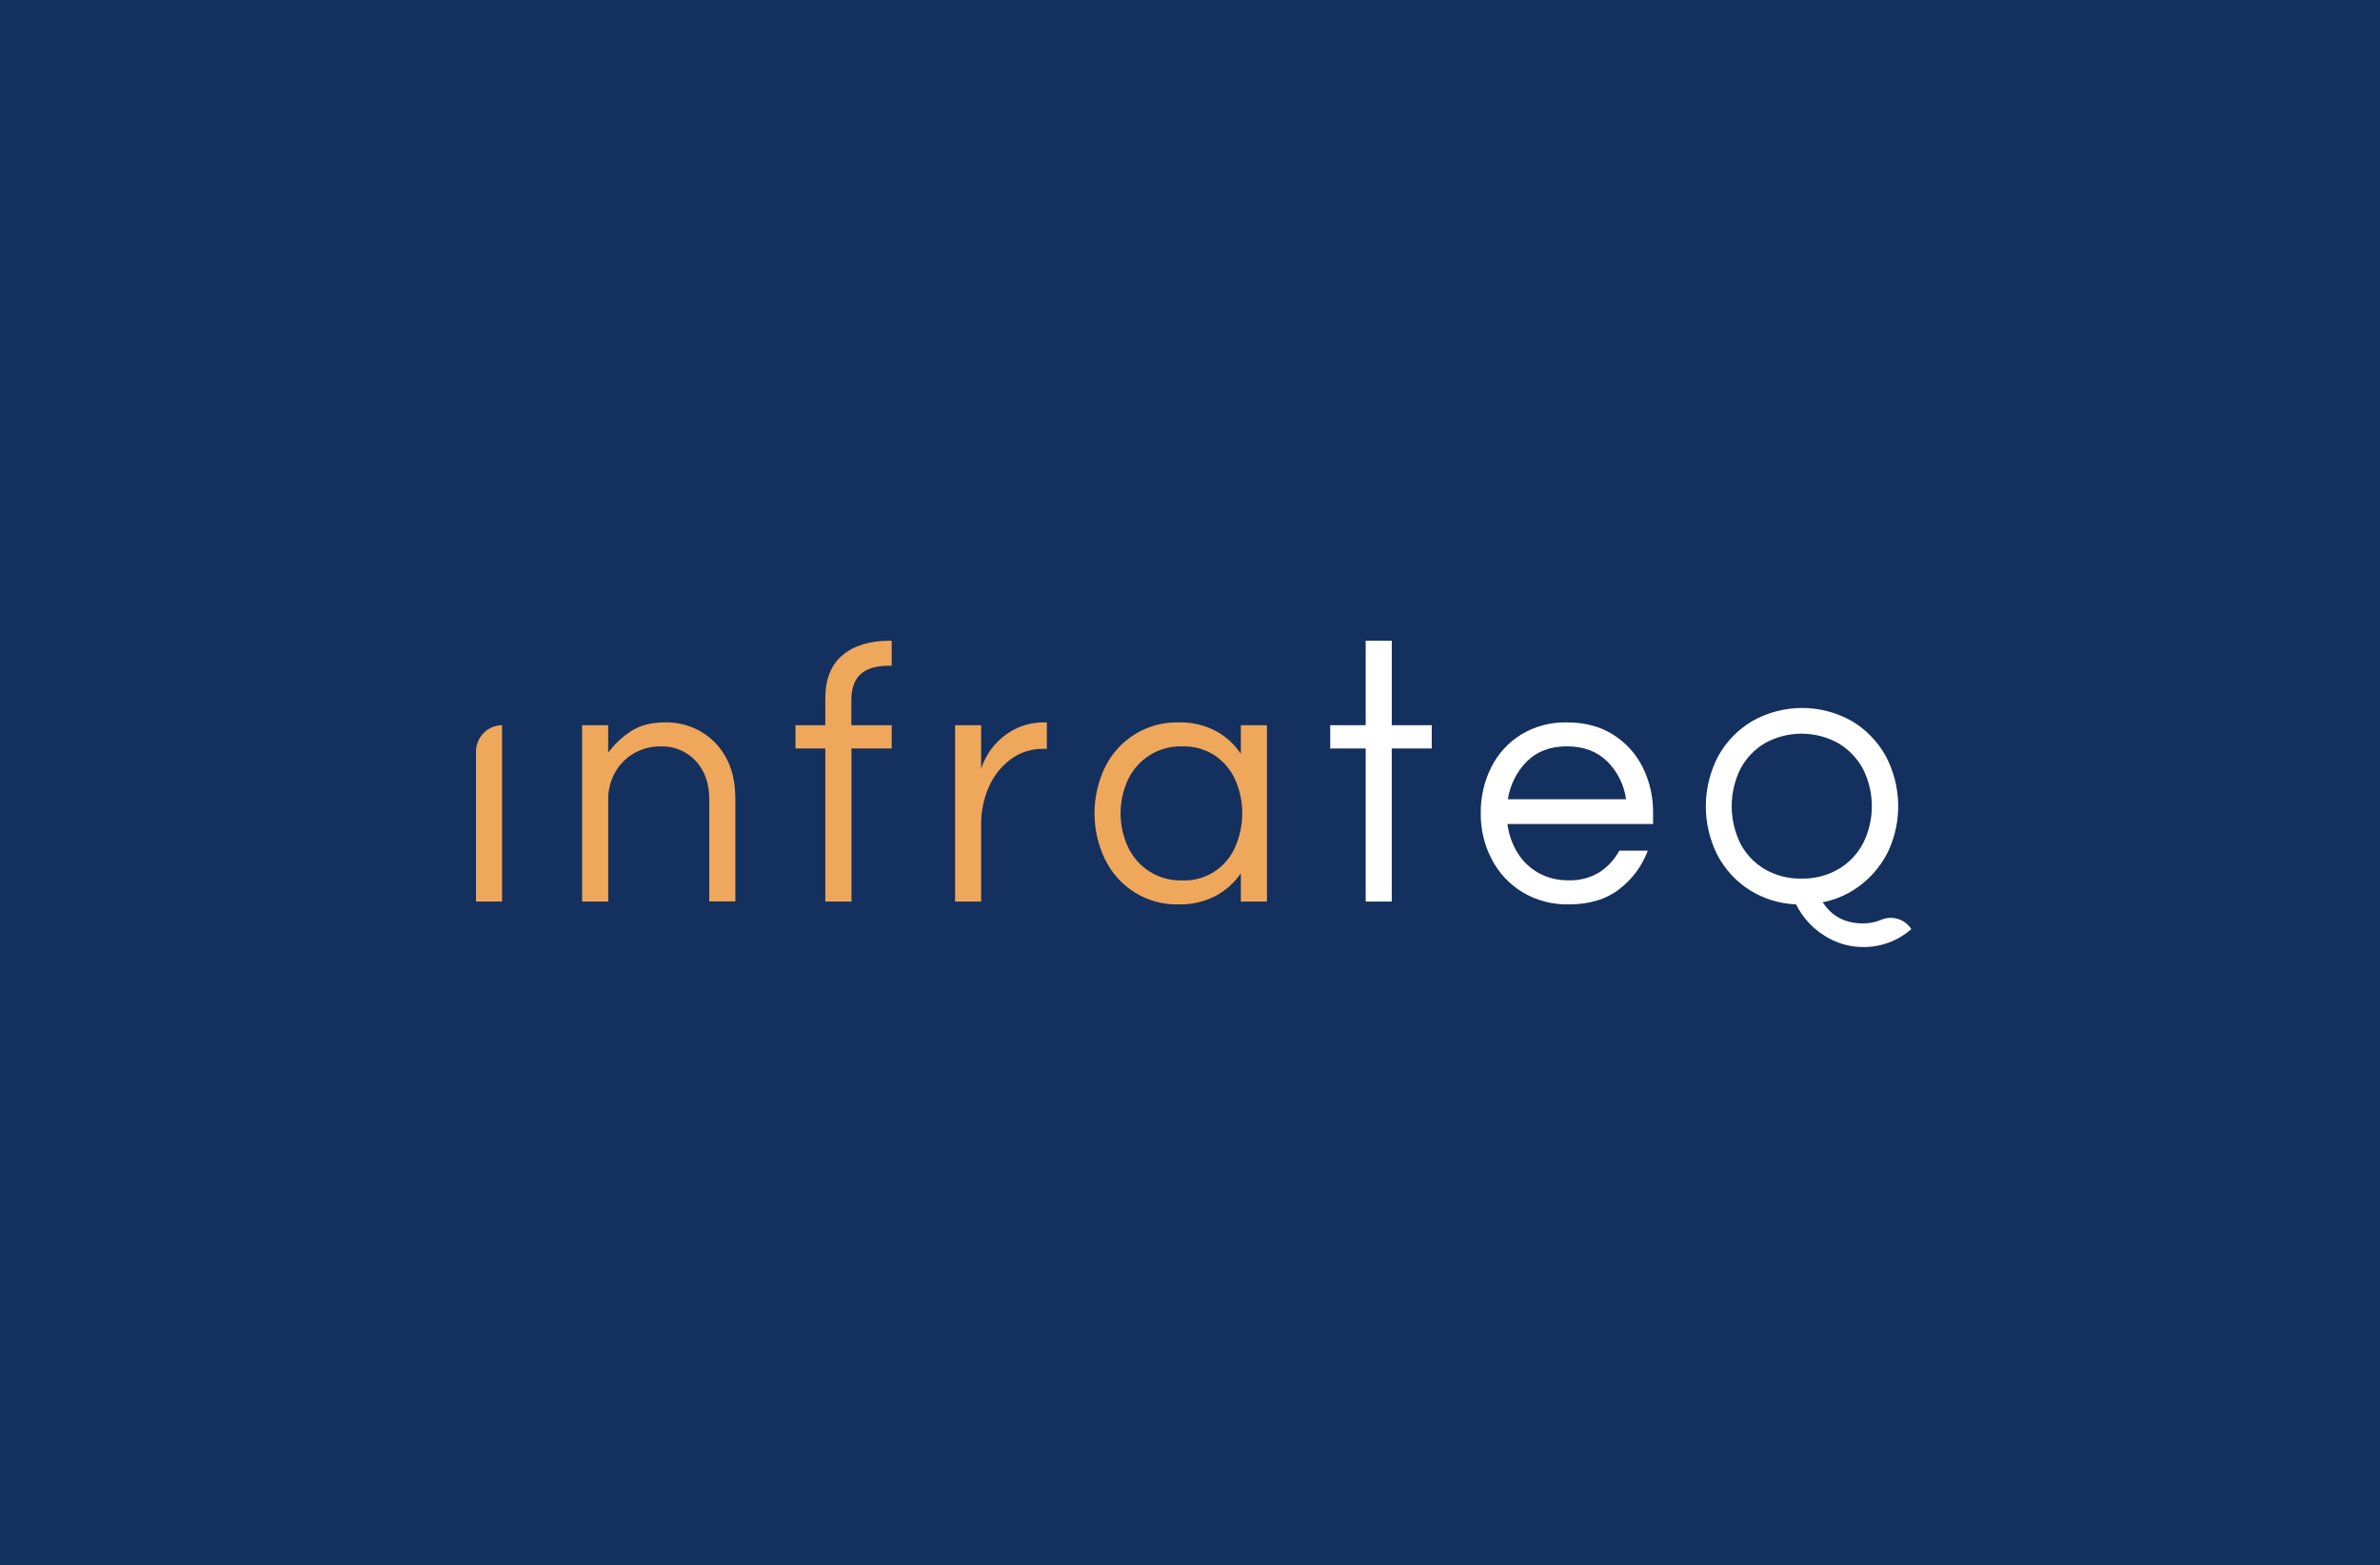 <svg width="260" height="171" viewBox="0 0 260 171" fill="none" xmlns="http://www.w3.org/2000/svg">
<rect width="260" height="171" fill="#14305E"/>
<g clip-path="url(#clip0_13:48)">
<path d="M52 98.493V82.121C52 81.354 52.3 80.619 52.835 80.077C53.369 79.534 54.094 79.23 54.85 79.23V79.23V98.493H52Z" fill="#EEA75B"/>
<path d="M63.593 98.493V79.23H66.44V82.224C67.13 81.296 67.979 80.5 68.946 79.875C69.936 79.233 71.2 78.912 72.746 78.912C74.039 78.907 75.312 79.231 76.449 79.856C77.625 80.51 78.598 81.484 79.258 82.668C79.974 83.915 80.332 85.45 80.332 87.273V98.482H77.485V87.35C77.485 85.602 76.991 84.196 76.004 83.131C75.513 82.606 74.919 82.194 74.26 81.92C73.6 81.647 72.891 81.518 72.18 81.544C71.171 81.53 70.176 81.782 69.292 82.276C68.432 82.761 67.718 83.473 67.223 84.337C66.692 85.265 66.421 86.325 66.443 87.399V98.493H63.593Z" fill="#EEA75B"/>
<path d="M90.158 98.493V81.775H86.903V79.23H90.158V76.318C90.158 74.211 90.784 72.631 92.037 71.579C93.289 70.526 95.004 70 97.183 70H97.412V72.736H97.031C95.716 72.736 94.716 73.037 94.031 73.639C93.345 74.242 93.004 75.212 93.005 76.549V79.23H97.412V81.775H93.019V98.493H90.158Z" fill="#EEA75B"/>
<path d="M104.337 98.493V79.23H107.184V83.969C107.341 83.509 107.539 83.064 107.774 82.641C108.115 82.021 108.543 81.456 109.046 80.964C109.659 80.361 110.372 79.873 111.153 79.521C112.105 79.102 113.136 78.897 114.174 78.922H114.362V81.813H114.021C112.704 81.779 111.414 82.193 110.356 82.989C109.324 83.778 108.513 84.827 108.002 86.032C107.455 87.288 107.176 88.647 107.184 90.02V98.493H104.337Z" fill="#EEA75B"/>
<path d="M135.556 79.23V82.352C134.853 81.303 133.908 80.443 132.803 79.848C131.552 79.201 130.162 78.883 128.759 78.922C127.095 78.877 125.453 79.316 124.026 80.186C122.6 81.057 121.449 82.323 120.709 83.835C119.958 85.398 119.568 87.115 119.568 88.853C119.568 90.592 119.958 92.308 120.709 93.871C121.444 95.389 122.593 96.661 124.02 97.536C125.447 98.41 127.092 98.85 128.759 98.803C130.162 98.841 131.552 98.523 132.803 97.878C133.9 97.288 134.843 96.443 135.556 95.412V98.493H138.406V79.23H135.556ZM134.95 92.505C134.461 93.642 133.644 94.602 132.606 95.259C131.569 95.915 130.359 96.237 129.137 96.182C127.903 96.224 126.685 95.898 125.632 95.244C124.578 94.59 123.737 93.638 123.212 92.505C122.687 91.361 122.415 90.115 122.415 88.853C122.415 87.592 122.687 86.345 123.212 85.202C123.743 84.074 124.585 83.127 125.638 82.478C126.69 81.828 127.906 81.503 129.137 81.543C130.407 81.5 131.659 81.849 132.728 82.545C133.696 83.206 134.465 84.125 134.95 85.202C135.45 86.352 135.709 87.596 135.709 88.853C135.709 90.111 135.45 91.354 134.95 92.505V92.505Z" fill="#EEA75B"/>
<path d="M149.193 98.493V81.775H145.318V79.23H149.193V70H152.043V79.23H156.409V81.775H152.04V98.493H149.193Z" fill="white"/>
<path d="M171.371 98.803C169.598 98.844 167.848 98.383 166.318 97.472C164.894 96.607 163.732 95.361 162.959 93.871C162.155 92.329 161.743 90.607 161.762 88.863C161.738 87.118 162.129 85.394 162.902 83.835C163.64 82.356 164.771 81.115 166.168 80.253C167.682 79.34 169.419 78.878 171.18 78.922C173.13 78.922 174.808 79.366 176.215 80.253C177.602 81.12 178.726 82.36 179.461 83.835C180.23 85.395 180.616 87.12 180.589 88.863V90.02H164.676C164.815 91.118 165.181 92.174 165.749 93.12C166.315 94.052 167.107 94.821 168.049 95.355C169.073 95.919 170.225 96.2 171.39 96.171C172.58 96.212 173.755 95.898 174.771 95.267C175.662 94.684 176.393 93.882 176.896 92.935H180.012C179.384 94.615 178.297 96.079 176.877 97.154C175.459 98.253 173.623 98.803 171.371 98.803ZM164.724 87.322H177.637C177.424 85.753 176.702 84.301 175.587 83.193C174.472 82.091 173.003 81.54 171.18 81.538C169.358 81.536 167.895 82.088 166.793 83.193C165.686 84.31 164.961 85.757 164.724 87.322V87.322Z" fill="white"/>
<path d="M203.54 103.463C202.025 103.465 200.54 103.024 199.266 102.192C197.959 101.369 196.902 100.196 196.209 98.803C194.403 98.735 192.646 98.19 191.111 97.222C189.644 96.285 188.442 94.978 187.622 93.427C186.771 91.747 186.335 89.883 186.351 87.994C186.367 86.105 186.836 84.248 187.716 82.583C188.608 80.988 189.905 79.664 191.473 78.751C193.125 77.828 194.98 77.344 196.865 77.344C198.751 77.344 200.606 77.828 202.258 78.751C203.821 79.665 205.113 80.989 205.998 82.583C206.838 84.161 207.305 85.915 207.361 87.707C207.418 89.499 207.062 91.279 206.323 92.908C205.64 94.346 204.639 95.605 203.398 96.588C202.15 97.585 200.686 98.265 199.126 98.572C200.114 100.113 201.582 100.883 203.532 100.883C204.202 100.885 204.866 100.754 205.486 100.496C206.041 100.255 206.661 100.21 207.244 100.368C207.828 100.526 208.343 100.878 208.706 101.367L208.803 101.498C207.345 102.784 205.472 103.483 203.54 103.463V103.463ZM196.816 95.986C198.203 96.015 199.572 95.669 200.785 94.984C201.928 94.328 202.869 93.361 203.5 92.192C204.149 90.921 204.488 89.51 204.488 88.079C204.488 86.648 204.149 85.237 203.5 83.966C202.861 82.803 201.923 81.838 200.785 81.173C199.563 80.504 198.195 80.153 196.806 80.153C195.417 80.153 194.05 80.504 192.828 81.173C191.701 81.84 190.773 82.805 190.145 83.966C189.508 85.241 189.176 86.65 189.176 88.079C189.176 89.508 189.508 90.917 190.145 92.192C190.765 93.358 191.695 94.325 192.828 94.984C194.046 95.673 195.422 96.019 196.816 95.986V95.986Z" fill="white"/>
</g>
<defs>
<clipPath id="clip0_13:48">
<rect width="156.818" height="33.463" fill="white" transform="translate(52 70)"/>
</clipPath>
</defs>
</svg>
